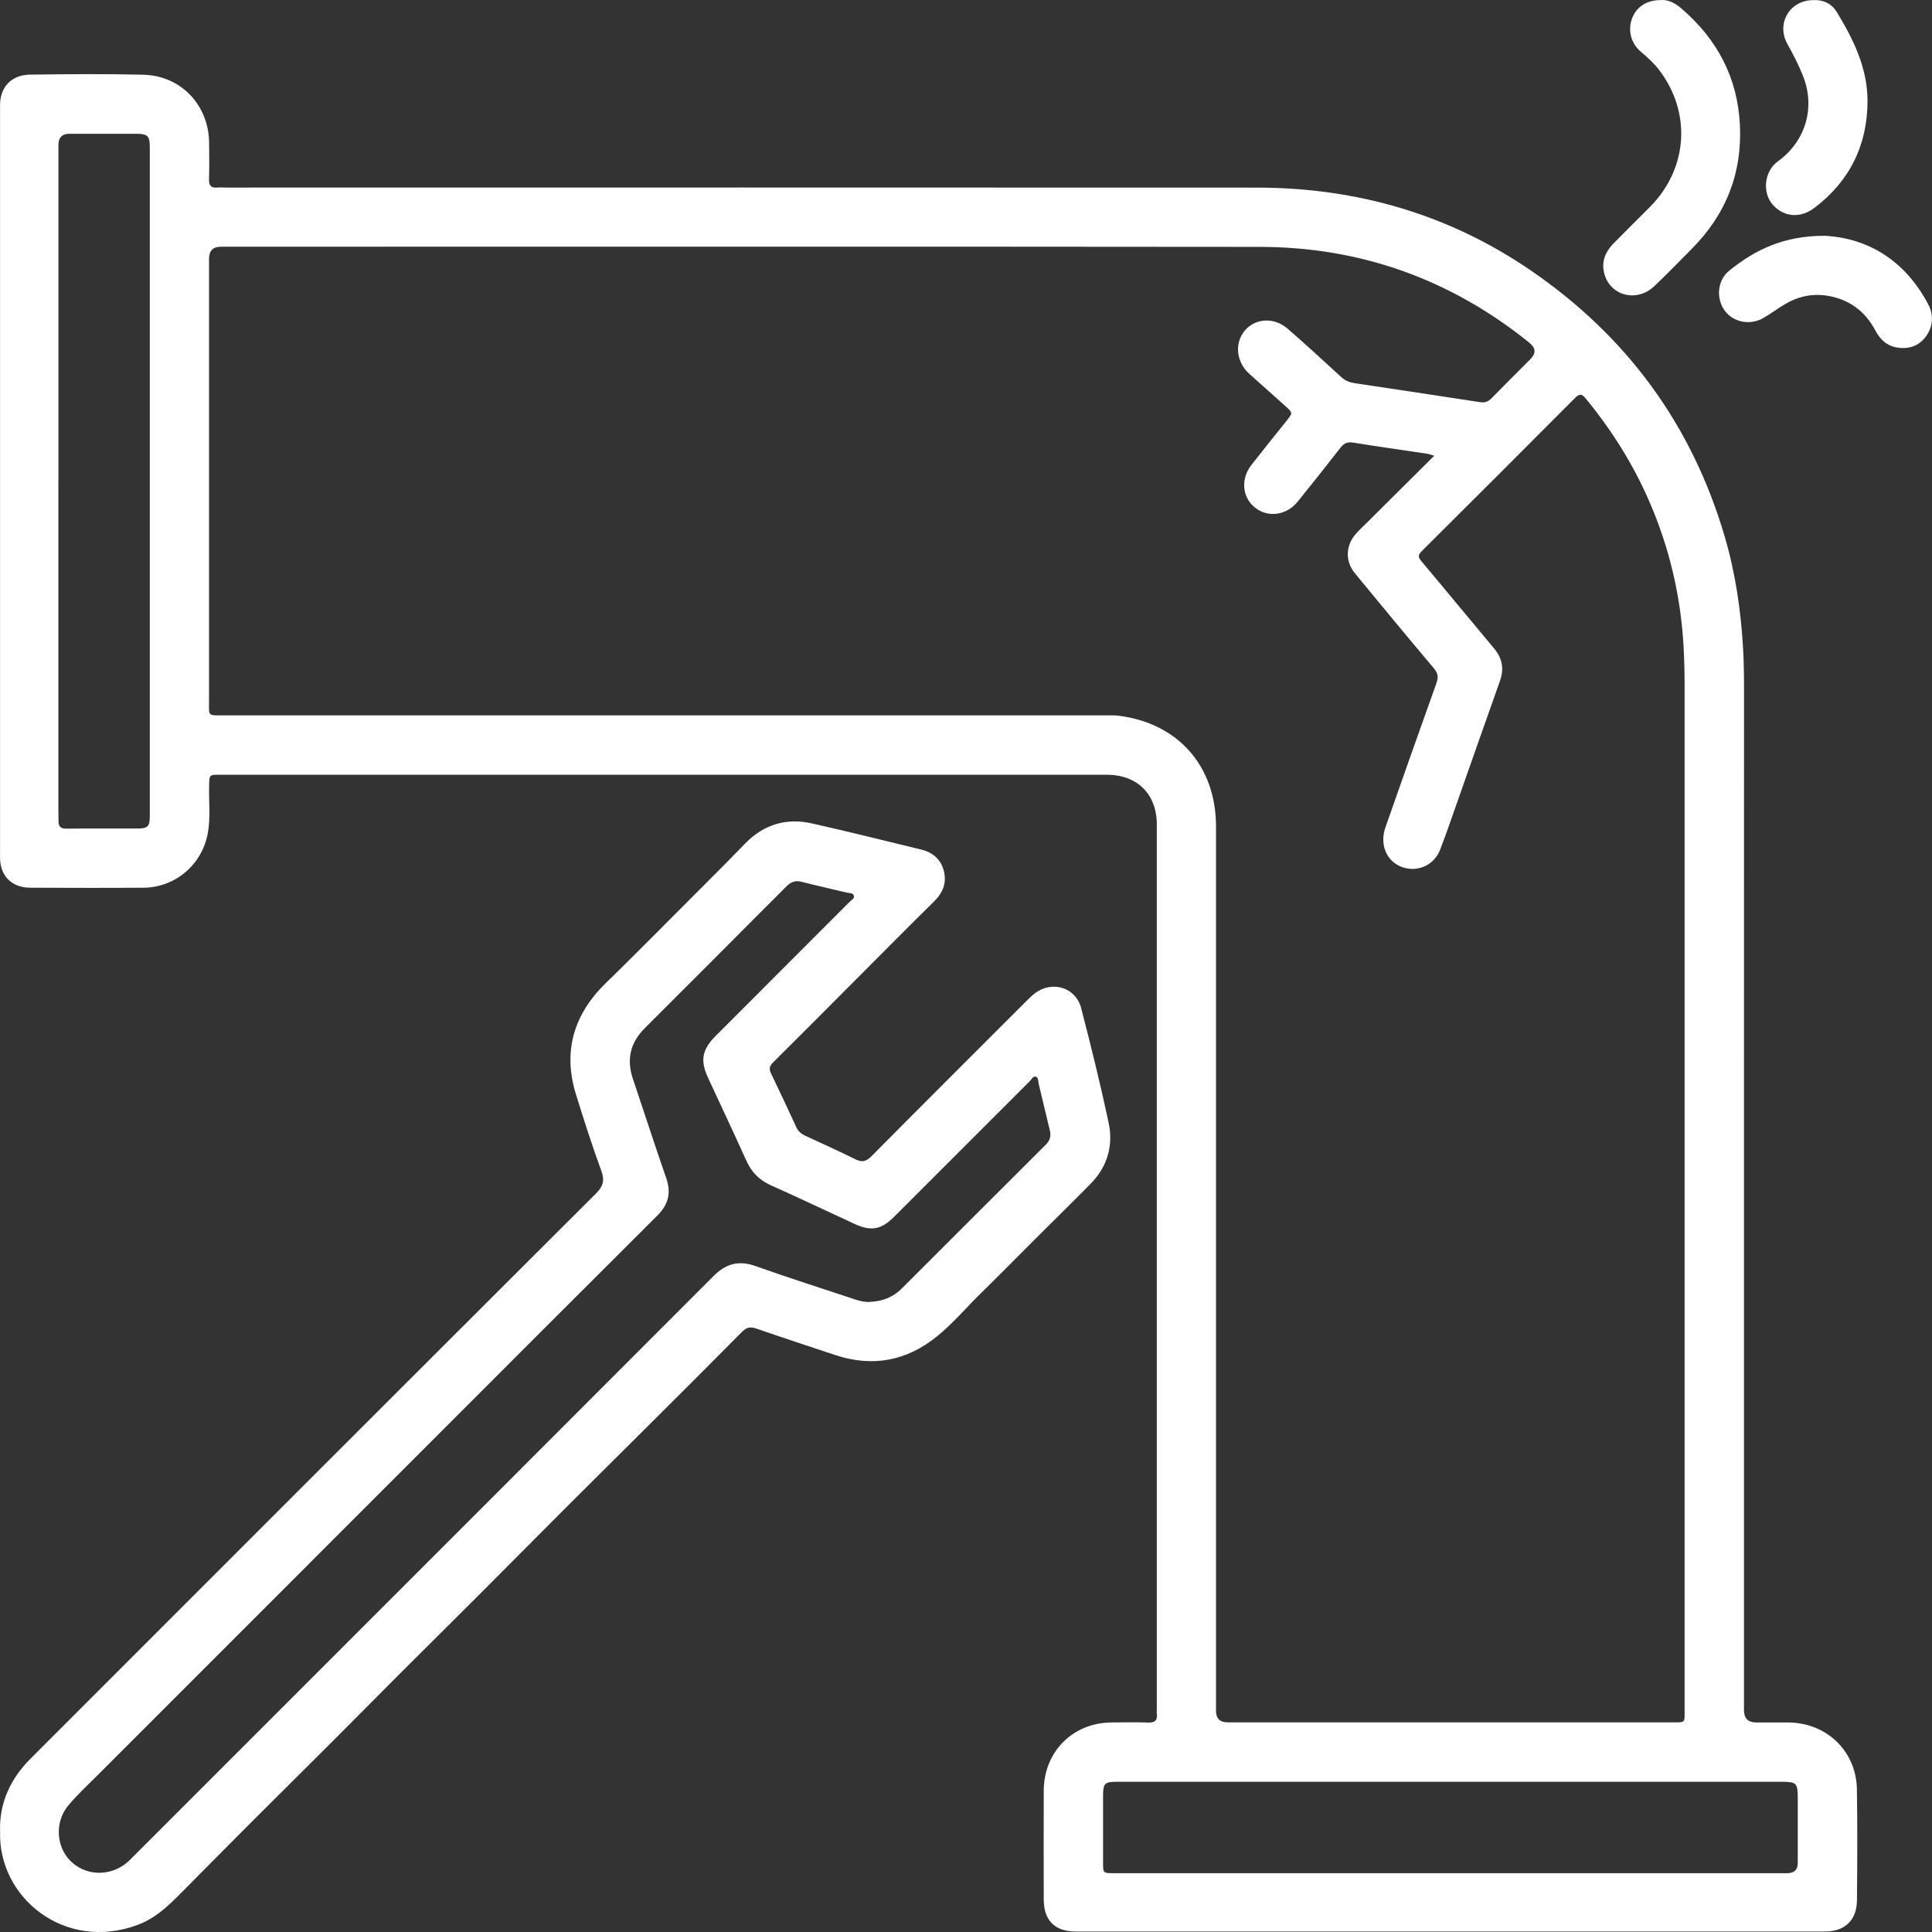 <svg width="37" height="37" viewBox="0 0 37 37" fill="none" xmlns="http://www.w3.org/2000/svg">
<rect x="0" y="0" width="37" height="37" fill="#333333" stroke="none"/>
<path d="M33.399 22.728C33.399 26.068 33.399 29.408 33.399 32.749C33.399 32.908 33.477 32.987 33.633 32.987C33.836 32.987 34.037 32.987 34.24 32.987C34.979 32.989 35.551 33.534 35.562 34.27C35.573 34.977 35.569 35.685 35.563 36.393C35.56 36.773 35.33 36.991 34.953 36.991C30.169 36.991 25.385 36.991 20.601 36.991C20.2 36.991 19.989 36.778 19.989 36.374C19.987 35.681 19.987 34.988 19.989 34.295C19.991 33.545 20.547 32.99 21.293 32.987C21.524 32.986 21.756 32.979 21.986 32.989C22.123 32.995 22.171 32.942 22.154 32.813C22.151 32.789 22.154 32.765 22.154 32.742C22.154 27.09 22.154 21.439 22.154 15.789C22.154 15.208 21.78 14.837 21.195 14.837C15.535 14.837 9.874 14.837 4.214 14.837C4.006 14.837 4.01 14.837 4.005 15.04C3.997 15.342 4.034 15.647 3.981 15.948C3.876 16.554 3.361 16.996 2.747 17.001C2.025 17.006 1.303 17.004 0.581 17.001C0.226 17 0.001 16.776 0.001 16.425C0.001 11.622 0.001 6.818 0.001 2.014C0.001 1.666 0.219 1.433 0.578 1.429C1.3 1.42 2.022 1.413 2.744 1.431C3.47 1.448 4.003 2.019 4.005 2.744C4.006 2.975 4.011 3.207 4.003 3.437C4 3.56 4.048 3.602 4.164 3.592C4.231 3.587 4.299 3.592 4.366 3.592C10.937 3.592 17.506 3.589 24.076 3.593C25.984 3.595 27.748 4.103 29.326 5.186C31.158 6.443 32.401 8.137 33.03 10.275C33.236 10.976 33.34 11.692 33.382 12.419C33.397 12.684 33.4 12.948 33.4 13.213C33.401 16.384 33.399 19.556 33.399 22.728ZM27.469 8.728C27.399 8.708 27.363 8.694 27.326 8.689C26.855 8.618 26.383 8.552 25.913 8.476C25.801 8.458 25.735 8.492 25.67 8.576C25.401 8.922 25.128 9.265 24.853 9.606C24.638 9.872 24.282 9.92 24.033 9.72C23.789 9.526 23.757 9.172 23.965 8.906C24.187 8.622 24.413 8.34 24.639 8.059C24.759 7.908 24.762 7.908 24.614 7.775C24.386 7.569 24.155 7.365 23.925 7.159C23.674 6.933 23.638 6.57 23.841 6.329C24.04 6.094 24.399 6.07 24.656 6.292C25.005 6.595 25.345 6.907 25.685 7.22C25.76 7.29 25.843 7.323 25.94 7.338C26.739 7.458 27.538 7.577 28.337 7.701C28.435 7.717 28.5 7.694 28.566 7.626C28.812 7.374 29.061 7.127 29.309 6.878C29.418 6.769 29.413 6.666 29.296 6.57C29.293 6.567 29.288 6.563 29.285 6.56C27.779 5.347 26.055 4.73 24.124 4.728C17.492 4.721 10.859 4.725 4.227 4.725C4.078 4.725 4.004 4.803 4.003 4.958C4.003 7.783 4.003 10.609 4.003 13.434C4.003 13.715 3.974 13.7 4.268 13.7C9.913 13.7 15.559 13.7 21.205 13.7C21.277 13.7 21.35 13.698 21.422 13.707C22.562 13.849 23.288 14.673 23.288 15.827C23.288 21.473 23.288 27.119 23.288 32.765C23.288 32.911 23.363 32.985 23.512 32.985C26.342 32.985 29.171 32.985 32.002 32.985C32.291 32.985 32.262 33.009 32.262 32.717C32.262 26.185 32.262 19.653 32.262 13.122C32.262 12.871 32.256 12.622 32.242 12.372C32.187 11.415 31.973 10.499 31.593 9.619C31.282 8.898 30.869 8.241 30.371 7.635C30.307 7.557 30.261 7.523 30.169 7.616C29.191 8.599 28.21 9.578 27.227 10.556C27.16 10.623 27.152 10.666 27.218 10.744C27.686 11.3 28.147 11.862 28.614 12.419C28.77 12.606 28.808 12.806 28.727 13.037C28.461 13.785 28.199 14.535 27.935 15.284C27.818 15.615 27.705 15.947 27.579 16.275C27.468 16.561 27.17 16.701 26.884 16.616C26.568 16.523 26.412 16.193 26.532 15.847C26.854 14.925 27.18 14.004 27.509 13.084C27.55 12.97 27.541 12.895 27.461 12.8C26.952 12.197 26.45 11.589 25.948 10.979C25.759 10.75 25.769 10.448 25.965 10.226C26.041 10.14 26.126 10.061 26.208 9.98C26.62 9.569 27.033 9.159 27.468 8.727L27.469 8.728ZM27.773 35.874C29.924 35.874 32.075 35.874 34.227 35.874C34.361 35.874 34.429 35.809 34.429 35.678C34.429 35.264 34.429 34.85 34.429 34.437C34.429 34.147 34.406 34.123 34.118 34.123C31.428 34.123 28.737 34.123 26.047 34.123C24.497 34.123 22.947 34.123 21.398 34.123C21.153 34.123 21.125 34.151 21.125 34.398C21.124 34.822 21.125 35.245 21.125 35.669C21.125 35.874 21.125 35.874 21.333 35.874C23.48 35.874 25.626 35.874 27.773 35.874ZM1.118 9.188C1.118 11.296 1.118 13.404 1.118 15.512C1.118 15.58 1.122 15.647 1.12 15.714C1.116 15.828 1.159 15.872 1.281 15.87C1.729 15.863 2.176 15.868 2.624 15.867C2.833 15.867 2.869 15.83 2.869 15.623C2.869 11.354 2.869 7.085 2.869 2.815C2.869 2.605 2.826 2.562 2.613 2.562C2.185 2.561 1.757 2.562 1.329 2.562C1.189 2.562 1.119 2.634 1.119 2.779C1.119 4.916 1.119 7.053 1.119 9.19L1.118 9.188Z" fill="white"/>
<path d="M0.001 35.076C-0.016 34.522 0.203 34.064 0.586 33.679C4.193 30.071 7.799 26.462 11.412 22.859C11.551 22.721 11.584 22.61 11.516 22.423C11.341 21.945 11.186 21.458 11.034 20.971C10.771 20.133 10.989 19.42 11.613 18.816C11.945 18.495 12.27 18.166 12.596 17.841C13.021 17.416 13.446 16.99 13.87 16.564C14.005 16.428 14.139 16.289 14.273 16.152C14.629 15.787 15.061 15.659 15.553 15.77C16.252 15.928 16.948 16.101 17.644 16.271C17.867 16.325 18.024 16.461 18.078 16.689C18.131 16.914 18.056 17.098 17.89 17.262C17.379 17.765 16.876 18.275 16.369 18.782C15.85 19.303 15.331 19.826 14.808 20.344C14.738 20.413 14.723 20.468 14.766 20.557C14.931 20.9 15.092 21.244 15.251 21.589C15.288 21.67 15.347 21.716 15.424 21.752C15.742 21.899 16.063 22.043 16.378 22.2C16.506 22.264 16.587 22.247 16.689 22.144C17.675 21.149 18.667 20.161 19.657 19.171C19.708 19.12 19.761 19.069 19.817 19.025C20.146 18.771 20.603 18.907 20.706 19.309C20.895 20.035 21.074 20.765 21.231 21.498C21.325 21.938 21.209 22.342 20.888 22.669C20.537 23.025 20.18 23.375 19.826 23.728C19.479 24.074 19.136 24.424 18.785 24.767C18.504 25.043 18.248 25.347 17.942 25.595C17.363 26.063 16.715 26.187 16.004 25.953C15.497 25.785 14.989 25.618 14.485 25.444C14.377 25.407 14.302 25.414 14.216 25.501C13.607 26.116 12.995 26.727 12.382 27.337C11.871 27.847 11.357 28.353 10.848 28.863C10.28 29.43 9.716 30.002 9.148 30.569C8.649 31.069 8.146 31.565 7.646 32.065C7.221 32.49 6.8 32.918 6.374 33.343C5.874 33.842 5.372 34.339 4.872 34.839C4.447 35.264 4.024 35.691 3.601 36.118C3.312 36.408 3.036 36.715 2.639 36.863C1.229 37.388 -0.041 36.327 0.002 35.076H0.001ZM16.659 24.932C16.893 24.924 17.101 24.846 17.268 24.678C18.188 23.76 19.106 22.84 20.027 21.923C20.107 21.843 20.133 21.76 20.106 21.65C20.032 21.351 19.964 21.05 19.891 20.752C19.88 20.706 19.889 20.639 19.842 20.622C19.783 20.602 19.756 20.672 19.721 20.706C18.853 21.573 17.985 22.442 17.117 23.309C16.877 23.548 16.682 23.585 16.372 23.442C15.834 23.195 15.3 22.939 14.76 22.698C14.536 22.597 14.388 22.442 14.289 22.219C14.052 21.692 13.805 21.17 13.562 20.646C13.406 20.312 13.443 20.103 13.706 19.838C13.961 19.582 14.217 19.327 14.472 19.072C15.071 18.473 15.67 17.874 16.268 17.274C16.304 17.238 16.371 17.208 16.352 17.151C16.335 17.096 16.262 17.106 16.213 17.094C15.929 17.024 15.641 16.963 15.357 16.889C15.234 16.856 15.149 16.887 15.061 16.975C14.158 17.882 13.253 18.787 12.347 19.692C12.07 19.968 11.996 20.288 12.12 20.658C12.333 21.292 12.539 21.928 12.758 22.56C12.857 22.844 12.803 23.067 12.589 23.279C11.078 24.784 9.572 26.293 8.065 27.8C6.006 29.859 3.947 31.918 1.888 33.978C1.69 34.175 1.484 34.365 1.306 34.579C1.036 34.905 1.078 35.398 1.377 35.666C1.692 35.949 2.175 35.93 2.486 35.621C3.491 34.617 4.494 33.613 5.498 32.609C8.22 29.886 10.944 27.164 13.664 24.439C13.902 24.2 14.148 24.131 14.473 24.248C15.097 24.471 15.731 24.671 16.361 24.881C16.457 24.914 16.555 24.938 16.659 24.934V24.932Z" fill="white"/>
<path d="M31.797 0.002C31.944 -0.013 32.078 0.057 32.199 0.161C32.882 0.747 33.275 1.479 33.321 2.387C33.368 3.32 33.052 4.111 32.395 4.77C32.158 5.008 31.924 5.251 31.68 5.482C31.337 5.806 30.815 5.658 30.718 5.214C30.67 4.996 30.75 4.816 30.9 4.663C31.133 4.426 31.369 4.194 31.603 3.958C32.329 3.224 32.397 2.149 31.768 1.332C31.668 1.202 31.545 1.094 31.42 0.987C31.235 0.829 31.172 0.582 31.254 0.358C31.334 0.137 31.53 0.003 31.797 0.002Z" fill="white"/>
<path d="M34.947 4.516C35.768 4.559 36.48 4.982 36.926 5.825C37.032 6.025 37.025 6.238 36.894 6.428C36.766 6.615 36.578 6.688 36.353 6.659C36.145 6.632 36.009 6.508 35.913 6.326C35.718 5.959 35.416 5.734 35.004 5.665C34.713 5.616 34.439 5.675 34.187 5.824C34.046 5.907 33.915 6.006 33.774 6.088C33.518 6.239 33.188 6.172 33.026 5.943C32.861 5.709 32.89 5.367 33.115 5.185C33.612 4.782 34.165 4.513 34.947 4.516Z" fill="white"/>
<path d="M34.735 0.002C34.921 -0.006 35.081 0.071 35.179 0.234C35.495 0.756 35.764 1.3 35.765 1.929C35.765 2.777 35.426 3.467 34.749 3.98C34.486 4.18 34.186 4.159 33.974 3.946C33.785 3.758 33.768 3.432 33.934 3.203C33.969 3.155 34.011 3.118 34.058 3.083C34.587 2.694 34.772 2.048 34.524 1.44C34.441 1.235 34.34 1.039 34.232 0.845C34.01 0.449 34.275 -0.001 34.735 0.002Z" fill="white"/>
</svg>
